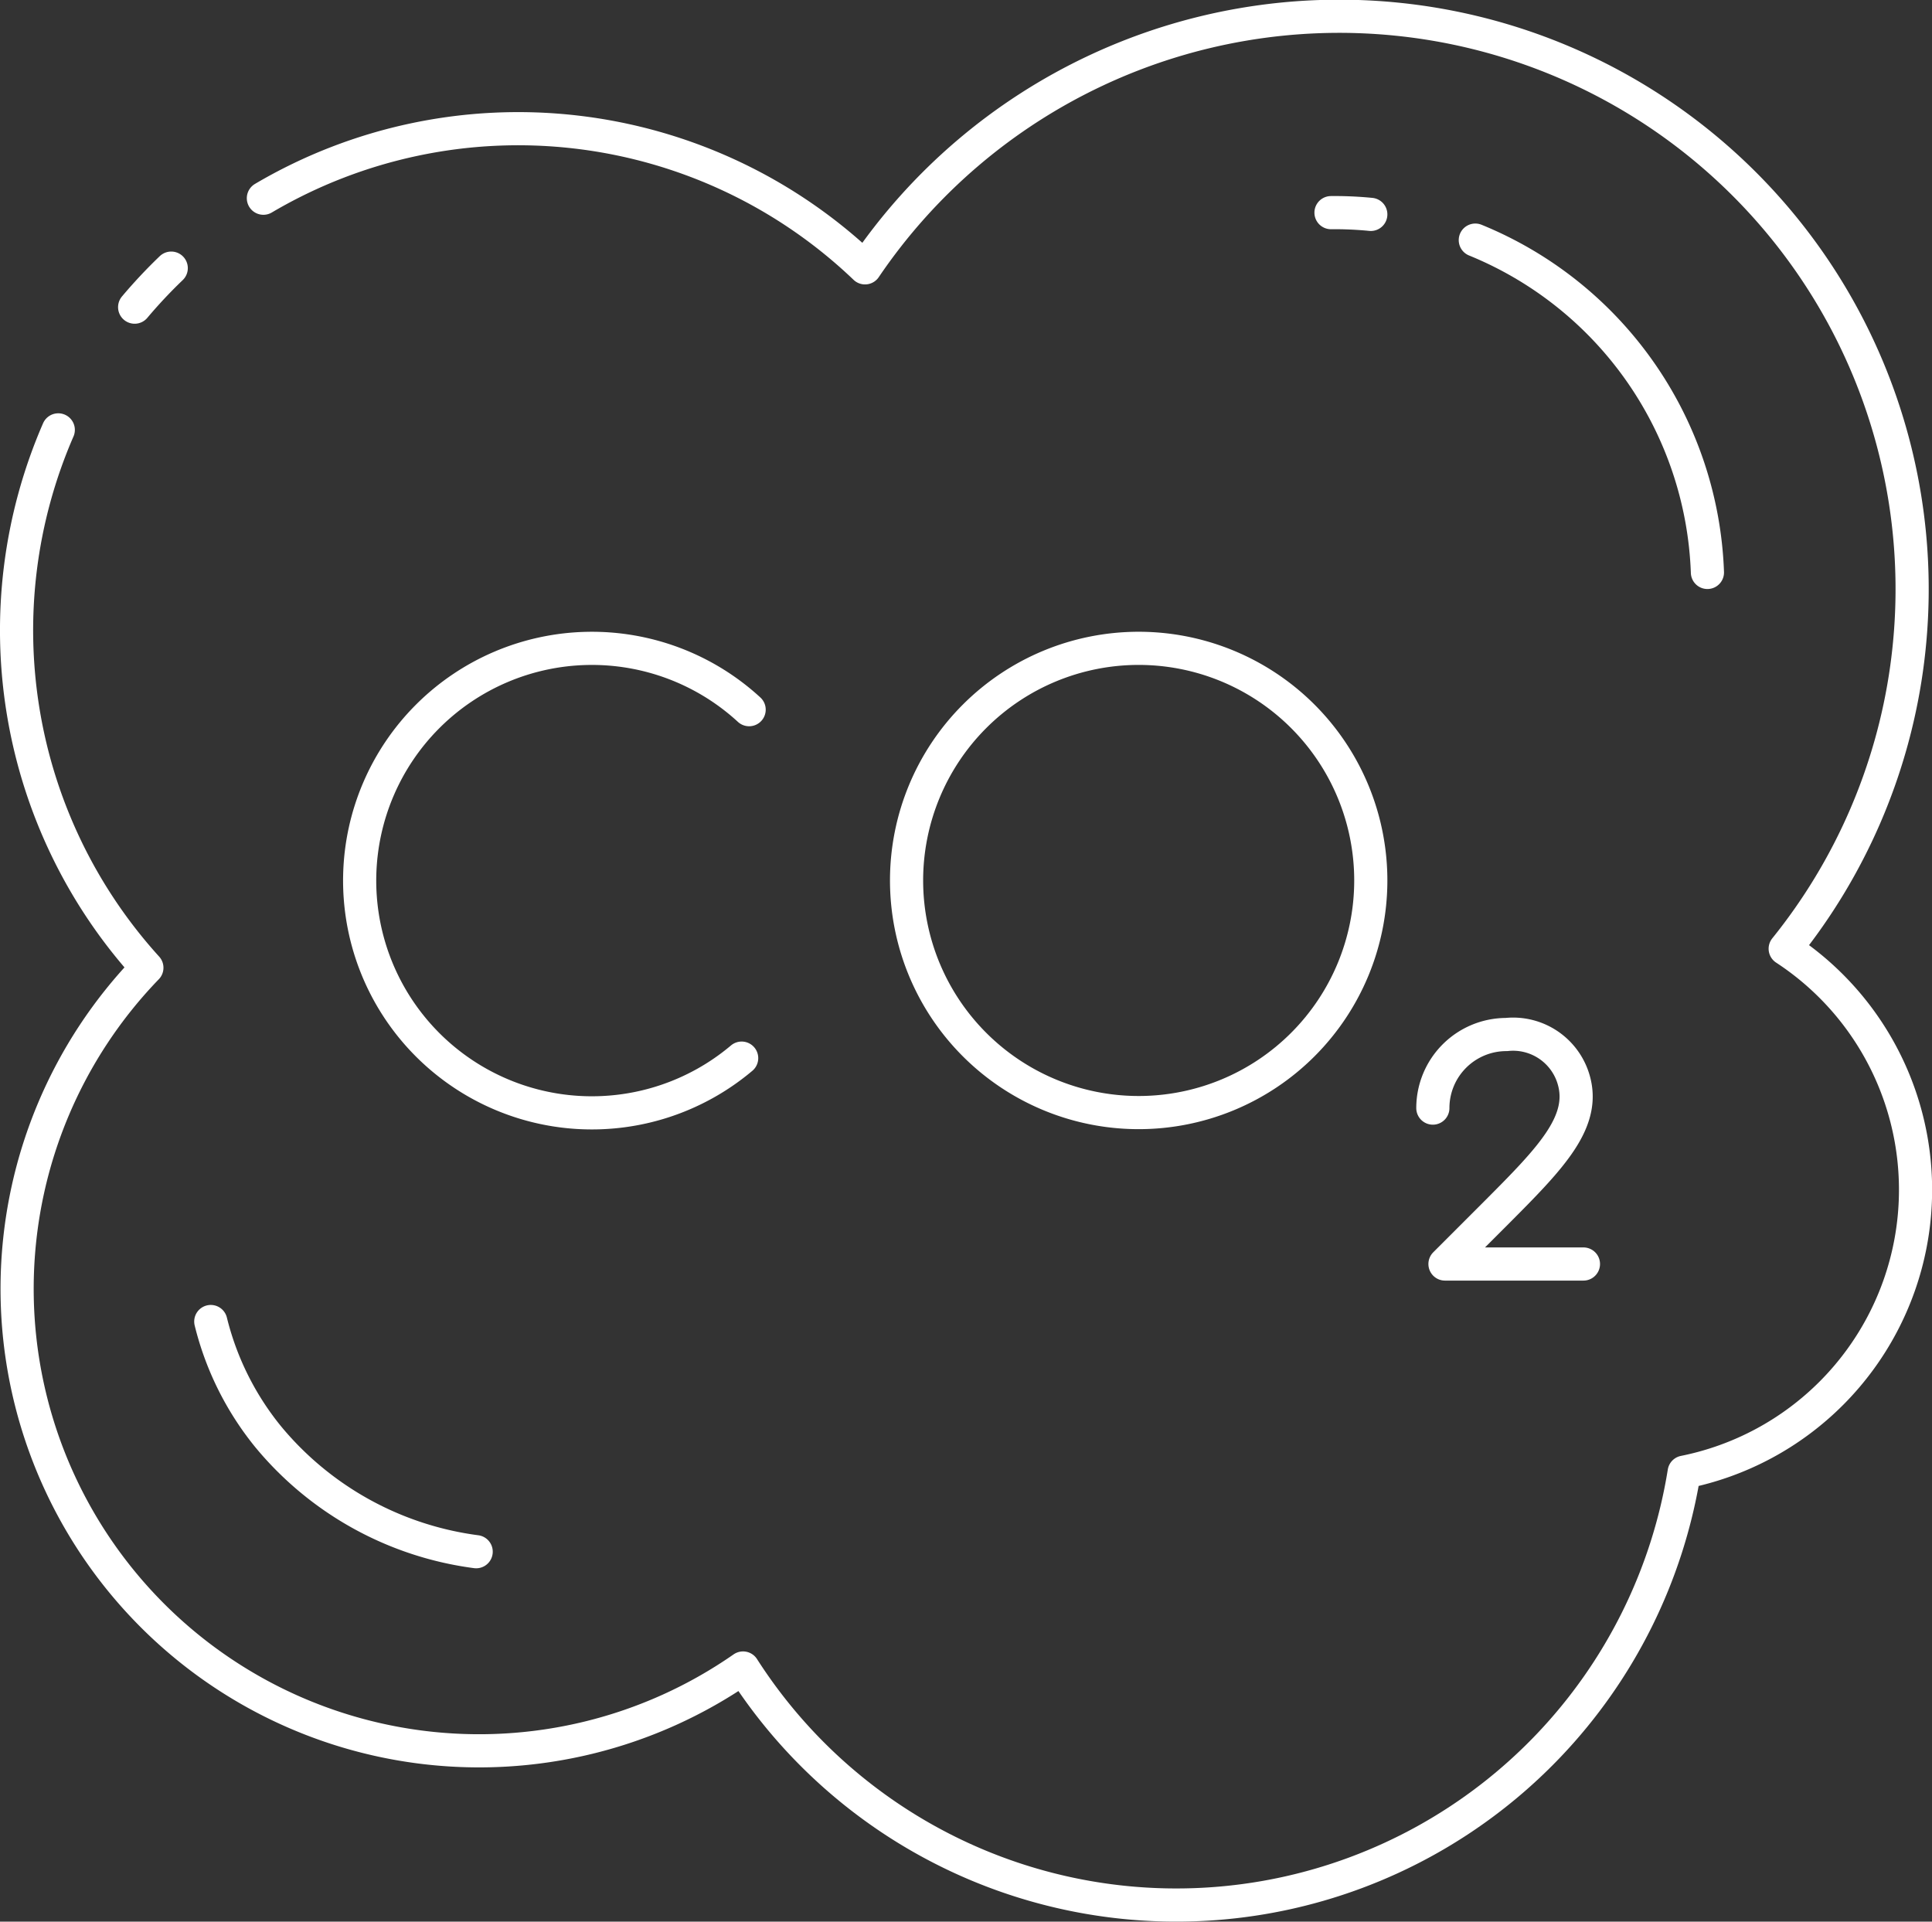 <svg xmlns="http://www.w3.org/2000/svg" width="87.397" height="86.926" viewBox="0 0 87.397 86.926"><rect x="0" y="0" width="87.397" height="86.926" fill="#333333" stroke="none"/><g id="Group_5046" data-name="Group 5046" transform="translate(0.75 0.75)"><path id="Path_3843" data-name="Path 3843" d="M318.2,416.657a22.768,22.768,0,0,0-1.655,1.765" transform="translate(-311.204 -405.278)" fill="none" stroke="#fff" stroke-linecap="round" stroke-width="1.5"></path><path id="Path_3844" data-name="Path 3844" d="M315.523,429.158a22.717,22.717,0,0,0,4.008,24.33A20.9,20.9,0,0,0,346.5,485.165a23.27,23.27,0,0,0,42.573-8.859,13.029,13.029,0,0,0,4.57-23.678,25.913,25.913,0,1,0-41.625-30.8,22.7,22.7,0,0,0-27.216-3.15" transform="translate(-313.637 -410.462)" fill="none" stroke="#fff" stroke-linecap="round" stroke-linejoin="round" stroke-width="1.5"></path><path id="Path_3845" data-name="Path 3845" d="M347.807,415.37a16.789,16.789,0,0,0-1.8-.079" transform="translate(-286.547 -406.422)" fill="none" stroke="#fff" stroke-linecap="round" stroke-width="1.5"></path><path id="Path_3846" data-name="Path 3846" d="M360.065,431a16.885,16.885,0,0,0-10.5-15.032" transform="translate(-283.577 -405.856)" fill="none" stroke="#fff" stroke-linecap="round" stroke-linejoin="round" stroke-width="1.5"></path><path id="Path_3847" data-name="Path 3847" d="M318.42,442.6a13.274,13.274,0,0,0,2.621,5.242,14.685,14.685,0,0,0,9.384,5.17" transform="translate(-309.635 -383.57)" fill="none" stroke="#fff" stroke-linecap="round" stroke-linejoin="round" stroke-width="1.5"></path><path id="Path_3848" data-name="Path 3848" d="M339.365,444.558a10.506,10.506,0,1,1,.338-15.763" transform="translate(-306.565 -397.443)" fill="none" stroke="#fff" stroke-linecap="round" stroke-linejoin="round" stroke-width="1.5"></path><path id="Path_3849" data-name="Path 3849" d="M356.56,436.527a10.5,10.5,0,1,1-10.506-10.506A10.5,10.5,0,0,1,356.56,436.527Z" transform="translate(-295.3 -397.443)" fill="none" stroke="#fff" stroke-linecap="round" stroke-linejoin="round" stroke-width="1.5"></path><path id="Path_3850" data-name="Path 3850" d="M348.517,438.86a3.328,3.328,0,0,1,3.328-3.328,2.853,2.853,0,0,1,2.983,1.861c.724,2.009-.931,3.681-3.472,6.23l-2.29,2.29h6.263" transform="translate(-284.45 -389.485)" fill="none" stroke="#fff" stroke-linecap="round" stroke-linejoin="round" stroke-width="1.5"></path></g></svg>
